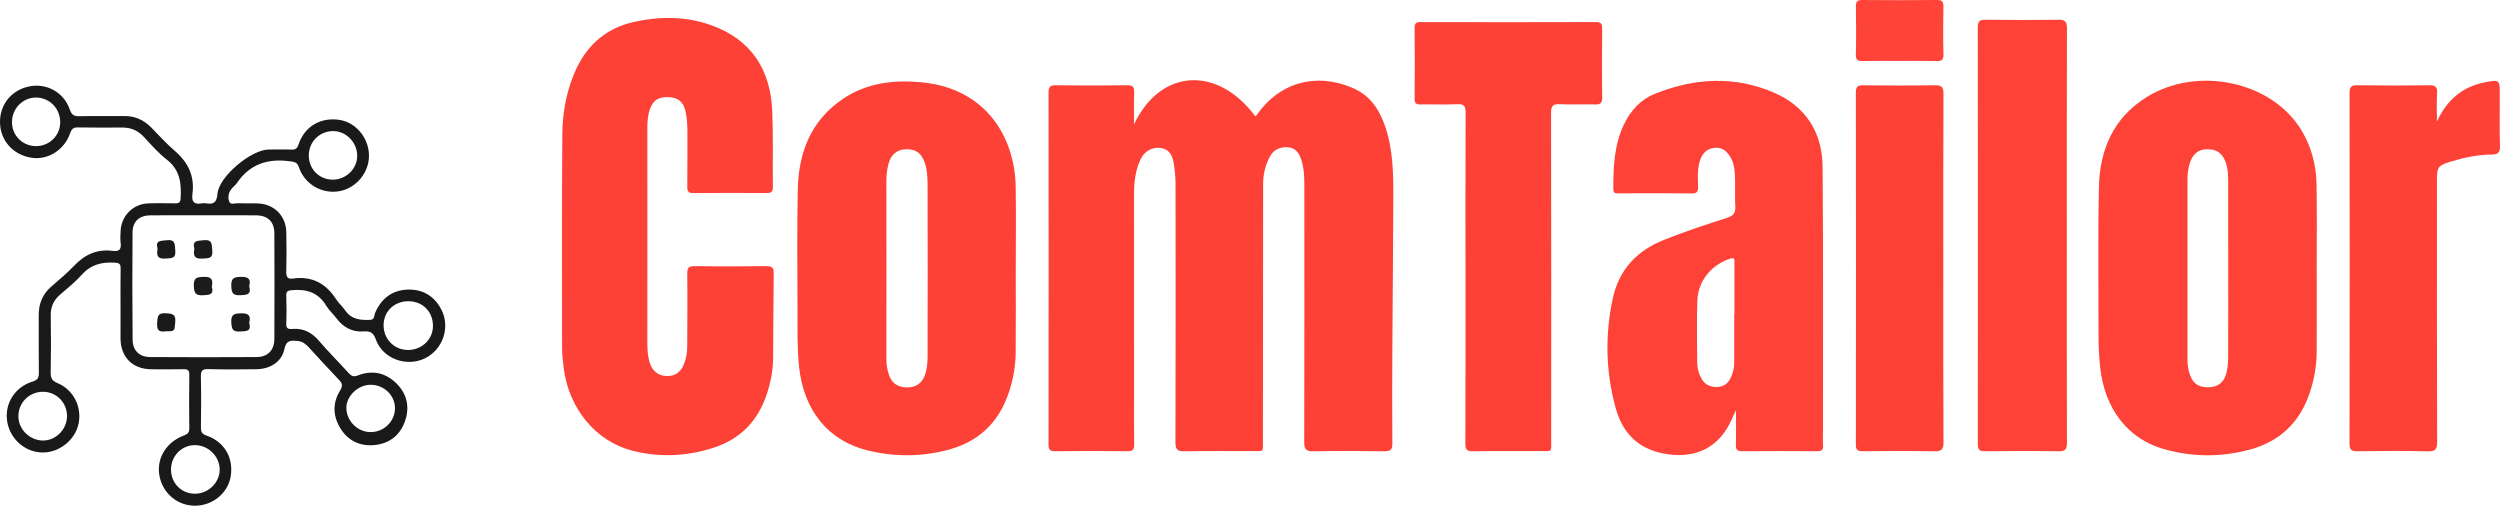 <?xml version="1.0" encoding="utf-8"?>
<!-- Generator: Adobe Illustrator 16.0.3, SVG Export Plug-In . SVG Version: 6.00 Build 0)  -->
<!DOCTYPE svg PUBLIC "-//W3C//DTD SVG 1.1//EN" "http://www.w3.org/Graphics/SVG/1.1/DTD/svg11.dtd">
<svg version="1.1" id="Layer_1" xmlns="http://www.w3.org/2000/svg" xmlns:xlink="http://www.w3.org/1999/xlink" x="0px" y="0px"
	 width="446.064px" height="90.229px" viewBox="0 0 446.064 90.229" enable-background="new 0 0 446.064 90.229"
	 xml:space="preserve">
<g>
	<path fill-rule="evenodd" clip-rule="evenodd" fill="#FE4137" d="M202.343,22.181c4.71-9.958,14.902-10.513,21.637-1.421
		c0.077-0.068,0.17-0.127,0.227-0.21c4.046-5.853,10.575-7.681,17.162-4.853c3.056,1.312,4.706,3.771,5.747,6.76
		c1.44,4.138,1.496,8.449,1.485,12.751c-0.022,8.918-0.122,17.835-0.169,26.752c-0.029,5.705-0.058,11.41-0.001,17.114
		c0.013,1.189-0.336,1.463-1.479,1.444c-4.2-0.07-8.403-0.078-12.603,0.003c-1.288,0.024-1.647-0.334-1.644-1.629
		c0.043-15.196,0.03-30.393,0.024-45.589c-0.001-1.607-0.038-3.22-0.537-4.771c-0.386-1.202-1.017-2.169-2.446-2.253
		c-1.428-0.084-2.532,0.443-3.207,1.735c-0.781,1.495-1.166,3.096-1.167,4.781c-0.014,15.248-0.019,30.496-0.037,45.744
		c-0.003,2.239,0.281,1.936-2.013,1.945c-3.994,0.017-7.988-0.053-11.979,0.037c-1.316,0.029-1.619-0.373-1.616-1.643
		c0.043-15.352,0.035-30.703,0.015-46.056c-0.002-1.237-0.123-2.487-0.324-3.71c-0.22-1.336-0.764-2.5-2.345-2.713
		c-1.462-0.197-2.861,0.548-3.549,1.985c-0.959,2.007-1.188,4.158-1.186,6.357c0.01,12.032,0.005,24.064,0.005,36.098
		c0,2.8-0.028,5.602,0.017,8.401c0.015,0.883-0.131,1.286-1.165,1.271c-4.304-0.06-8.61-0.057-12.914-0.001
		c-0.993,0.013-1.197-0.313-1.195-1.238c0.023-20.901,0.024-41.803,0-62.704c-0.001-0.964,0.181-1.372,1.263-1.357
		c4.252,0.06,8.506,0.063,12.758-0.001c1.089-0.017,1.291,0.39,1.256,1.35C202.297,18.351,202.343,20.143,202.343,22.181z"/>
	<path fill-rule="evenodd" clip-rule="evenodd" fill="#FE4136" d="M115.507,42.11c0,6.327,0.006,12.654-0.005,18.981
		c-0.003,1.2,0.06,2.395,0.406,3.541c0.445,1.476,1.412,2.405,3.024,2.461c1.532,0.052,2.546-0.714,3.1-2.116
		c0.403-1.022,0.584-2.092,0.587-3.187c0.014-4.305,0.055-8.609,0.003-12.913c-0.013-1.067,0.241-1.413,1.359-1.396
		c4.251,0.067,8.505,0.056,12.758,0.006c1.002-0.012,1.329,0.259,1.313,1.294c-0.076,5.081-0.062,10.163-0.112,15.244
		c-0.022,2.191-0.461,4.323-1.155,6.398c-1.568,4.69-4.693,7.893-9.382,9.435c-4.776,1.57-9.662,1.8-14.553,0.561
		c-6.521-1.653-11.364-7.507-12.268-14.72c-0.154-1.231-0.294-2.476-0.295-3.715c-0.014-12.654-0.046-25.31,0.042-37.964
		c0.025-3.687,0.652-7.321,2.069-10.777c2.024-4.941,5.526-8.193,10.798-9.346c4.638-1.015,9.275-1.005,13.78,0.629
		c7.123,2.583,10.512,7.937,10.815,15.312c0.186,4.505,0.06,9.021,0.109,13.533c0.01,0.812-0.258,1.079-1.071,1.074
		c-4.356-0.03-8.714-0.038-13.069,0.005c-0.898,0.008-1.145-0.28-1.132-1.151c0.044-3.215,0.006-6.431,0.022-9.646
		c0.007-1.302-0.061-2.596-0.351-3.861c-0.37-1.621-1.321-2.378-2.956-2.456c-1.832-0.088-2.778,0.504-3.367,2.113
		c-0.436,1.189-0.475,2.431-0.474,3.679C115.508,29.455,115.506,35.783,115.507,42.11z"/>
	<path fill-rule="evenodd" clip-rule="evenodd" fill="#FE4237" d="M413.366,48.289c0,4.874,0.027,9.747-0.011,14.62
		c-0.02,2.447-0.461,4.84-1.238,7.167c-1.738,5.211-5.256,8.626-10.521,10.093c-5.146,1.434-10.36,1.42-15.503-0.037
		c-6.474-1.835-10.57-7.215-11.376-14.612c-0.209-1.912-0.289-3.82-0.287-5.737c0.01-8.813-0.124-17.632,0.073-26.441
		c0.148-6.6,2.558-12.251,8.382-15.937c9.104-5.761,22.484-2.917,27.771,5.866c1.774,2.949,2.609,6.216,2.676,9.621
		c0.102,5.131,0.027,10.265,0.027,15.397C413.361,48.289,413.364,48.289,413.366,48.289z M397.57,47.999
		c0-4.927,0.01-9.854-0.006-14.78c-0.005-1.447,0.056-2.912-0.459-4.305c-0.599-1.621-1.632-2.306-3.299-2.286
		c-1.646,0.02-2.572,0.933-3.058,2.396c-0.329,0.99-0.448,2.015-0.448,3.062c0.008,10.684,0.005,21.366,0.002,32.05
		c0,0.729,0.069,1.439,0.26,2.15c0.528,1.978,1.477,2.792,3.351,2.812c1.813,0.02,2.959-0.839,3.396-2.764
		c0.227-0.998,0.245-2.057,0.25-3.089C397.583,58.163,397.57,53.081,397.57,47.999z"/>
	<path fill-rule="evenodd" clip-rule="evenodd" fill="#FE4136" d="M181.238,48.342c-0.001,4.822,0.027,9.645-0.012,14.467
		c-0.022,2.764-0.533,5.447-1.521,8.045c-1.851,4.864-5.331,7.957-10.281,9.334c-4.777,1.329-9.639,1.365-14.454,0.22
		c-7.219-1.717-11.618-7.209-12.409-15.089c-0.344-3.419-0.255-6.835-0.264-10.254c-0.019-7.104-0.105-14.211,0.05-21.312
		c0.145-6.588,2.361-12.294,8.077-16.126c4.302-2.886,9.166-3.429,14.165-2.928c11.089,1.112,16.493,9.469,16.637,18.711
		C181.303,38.387,181.239,43.364,181.238,48.342z M158.159,47.995c0,5.335,0.008,10.671-0.007,16.006
		c-0.004,1.05,0.149,2.055,0.517,3.038c0.544,1.455,1.644,2.067,3.126,2.087c1.496,0.021,2.587-0.622,3.164-2.039
		c0.5-1.227,0.544-2.531,0.546-3.819c0.021-10.049,0.021-20.098,0-30.146c-0.003-1.341-0.046-2.693-0.471-3.994
		c-0.571-1.75-1.569-2.518-3.28-2.502c-1.629,0.015-2.769,0.896-3.221,2.601c-0.279,1.051-0.388,2.131-0.383,3.229
		C158.17,37.635,158.159,42.815,158.159,47.995z"/>
	<path fill-rule="evenodd" clip-rule="evenodd" fill="#FE4237" d="M309.742,73.19c-0.497,1.065-0.777,1.706-1.091,2.329
		c-2.198,4.364-6.062,6.194-10.925,5.552c-5.104-0.676-8.146-3.504-9.468-8.332c-1.769-6.466-1.9-13.022-0.487-19.54
		c1.096-5.052,4.266-8.471,9.124-10.398c3.706-1.471,7.479-2.733,11.271-3.938c1.167-0.371,1.527-0.921,1.456-2.089
		c-0.133-2.171,0.102-4.354-0.158-6.526c-0.081-0.678-0.238-1.327-0.553-1.929c-0.644-1.234-1.559-2.121-3.061-1.939
		c-1.548,0.187-2.307,1.286-2.655,2.678c-0.344,1.37-0.26,2.786-0.209,4.182c0.032,0.884-0.14,1.291-1.171,1.277
		c-4.304-0.058-8.608-0.024-12.913-0.024c-0.521,0-1.039,0.081-1.042-0.739c-0.014-3.958,0.147-7.886,1.891-11.551
		c1.179-2.478,2.973-4.443,5.512-5.462c7.052-2.827,14.23-3.264,21.302-0.193c5.69,2.472,8.585,7.131,8.635,13.254
		c0.128,15.661,0.06,31.324,0.069,46.986c0.001,0.882-0.041,1.766,0.013,2.645c0.049,0.79-0.194,1.085-1.036,1.077
		c-4.46-0.037-8.92-0.038-13.38,0.001c-0.889,0.008-1.167-0.271-1.141-1.15C309.782,77.463,309.742,75.564,309.742,73.19z
		 M309.43,56.055c0.013,0,0.024,0,0.037,0c0-3.052,0.003-6.104-0.003-9.156c-0.001-0.51,0.138-1.048-0.801-0.735
		c-3.302,1.098-5.696,3.967-5.815,7.476c-0.124,3.668-0.038,7.343-0.027,11.014c0.003,1.051,0.271,2.046,0.803,2.962
		c0.608,1.048,1.546,1.449,2.728,1.431c1.171-0.02,1.95-0.608,2.442-1.609c0.414-0.843,0.636-1.745,0.636-2.691
		C309.43,61.848,309.43,58.951,309.43,56.055z"/>
	<path fill-rule="evenodd" clip-rule="evenodd" fill="#FE4136" d="M261.482,49.557c0-9.803-0.021-19.604,0.025-29.407
		c0.006-1.183-0.241-1.627-1.515-1.561c-2.172,0.112-4.355-0.003-6.532,0.048c-0.818,0.018-1.063-0.24-1.056-1.057
		c0.036-4.201,0.038-8.402-0.001-12.603c-0.008-0.842,0.278-1.037,1.071-1.035c10.425,0.022,20.85,0.025,31.274-0.003
		c0.907-0.003,1.129,0.303,1.121,1.16c-0.037,4.097-0.057,8.195,0.009,12.292c0.019,1.103-0.426,1.269-1.361,1.244
		c-2.073-0.053-4.153,0.062-6.222-0.045c-1.254-0.064-1.547,0.347-1.545,1.561c0.037,19.397,0.03,38.795,0.021,58.192
		c-0.002,2.496,0.306,2.129-2.135,2.142c-3.941,0.02-7.884-0.038-11.824,0.032c-1.122,0.021-1.359-0.338-1.355-1.397
		C261.498,69.266,261.482,59.411,261.482,49.557z"/>
	<path fill-rule="evenodd" clip-rule="evenodd" fill="#FE4237" d="M368.771,42.249c0,12.237-0.017,24.474,0.026,36.71
		c0.004,1.201-0.275,1.587-1.532,1.563c-4.354-0.081-8.711-0.06-13.065-0.01c-1.006,0.012-1.313-0.261-1.312-1.296
		c0.028-24.784,0.03-49.568-0.003-74.353c-0.001-1.151,0.413-1.35,1.437-1.339c4.303,0.05,8.607,0.063,12.91-0.006
		c1.216-0.021,1.571,0.314,1.567,1.553C368.753,17.465,368.771,29.857,368.771,42.249z"/>
	<path fill-rule="evenodd" clip-rule="evenodd" fill="#FE4136" d="M434.815,21.689c1.726-3.786,4.462-6.198,8.54-6.998
		c0.051-0.01,0.1-0.028,0.15-0.038c2.418-0.466,2.523-0.381,2.523,2.037c0,3.109-0.067,6.222,0.032,9.327
		c0.041,1.266-0.39,1.555-1.563,1.562c-2.498,0.014-4.931,0.563-7.315,1.283c-2.131,0.644-2.368,0.99-2.368,3.16
		c0,15.6-0.019,31.199,0.032,46.8c0.005,1.356-0.3,1.74-1.691,1.706c-4.143-0.104-8.291-0.073-12.437-0.014
		c-1.094,0.016-1.508-0.175-1.506-1.411c0.043-20.835,0.039-41.669,0.008-62.504c-0.002-1.084,0.288-1.4,1.38-1.385
		c4.249,0.062,8.5,0.063,12.749,0c1.116-0.017,1.576,0.207,1.493,1.432C434.73,18.32,434.815,20.008,434.815,21.689z"/>
	<path fill-rule="evenodd" clip-rule="evenodd" fill="#FE4136" d="M346.734,47.835c0,10.365-0.027,20.729,0.033,31.094
		c0.007,1.328-0.375,1.617-1.64,1.593c-4.248-0.082-8.499-0.057-12.748-0.011c-0.928,0.01-1.245-0.208-1.244-1.197
		c0.027-20.937,0.028-41.874-0.003-62.811c-0.001-1.062,0.348-1.293,1.33-1.283c4.25,0.046,8.5,0.064,12.748-0.009
		c1.208-0.021,1.559,0.284,1.553,1.529C346.711,27.105,346.734,37.47,346.734,47.835z"/>
	<path fill-rule="evenodd" clip-rule="evenodd" fill="#191919" d="M21.506,54.5c0-2.178-0.027-4.356,0.016-6.533
		c0.015-0.76-0.129-1.046-0.995-1.1c-2.291-0.14-4.257,0.293-5.881,2.099c-1.171,1.304-2.554,2.425-3.89,3.571
		c-1.183,1.014-1.735,2.218-1.705,3.8c0.063,3.37,0.062,6.742-0.006,10.112c-0.021,1.016,0.246,1.498,1.233,1.912
		c2.865,1.202,4.371,4.28,3.736,7.262c-0.606,2.842-3.33,5.063-6.27,5.113c-2.896,0.049-5.508-1.948-6.306-4.821
		c-0.93-3.347,0.928-6.784,4.357-7.826c0.944-0.286,1.151-0.706,1.139-1.603c-0.047-3.422-0.006-6.845-0.024-10.268
		C6.9,54.183,7.592,52.491,9.146,51.14c1.407-1.224,2.848-2.424,4.13-3.771c1.884-1.979,4.088-2.958,6.812-2.61
		c1.161,0.148,1.598-0.237,1.438-1.421c-0.097-0.713-0.035-1.451-0.002-2.176c0.123-2.654,2.237-4.778,4.904-4.873
		c1.605-0.059,3.216-0.032,4.822-0.005c0.616,0.009,0.931-0.113,0.975-0.835c0.164-2.68-0.074-5.117-2.461-6.966
		c-1.505-1.166-2.784-2.64-4.085-4.047c-1.062-1.147-2.32-1.682-3.853-1.679c-2.645,0.005-5.29,0.037-7.935-0.02
		c-0.848-0.019-1.129,0.329-1.389,1.071c-1.069,3.052-4.092,4.862-7.057,4.313C2.179,27.518,0.001,24.961,0,21.729
		c-0.002-3.176,2.14-5.726,5.314-6.329c3.052-0.58,6.097,1.099,7.137,4.138c0.345,1.008,0.789,1.219,1.745,1.197
		c2.643-0.062,5.289,0.008,7.934-0.031c1.937-0.028,3.517,0.686,4.855,2.047c1.382,1.404,2.704,2.883,4.196,4.161
		c2.391,2.048,3.576,4.52,3.158,7.671c-0.176,1.322,0.213,1.979,1.647,1.698c0.25-0.049,0.523-0.042,0.776-0.001
		c1.344,0.216,1.91-0.116,2.039-1.7c0.252-3.083,6.043-7.897,9.147-7.9c1.349-0.001,2.698-0.04,4.045,0.017
		c0.748,0.03,1.044-0.218,1.288-0.951c1.069-3.202,3.947-4.874,7.303-4.354c2.898,0.449,5.181,3.167,5.252,6.255
		c0.071,3.064-2.21,5.884-5.223,6.455c-3.087,0.585-6.226-1.172-7.271-4.232c-0.305-0.887-0.718-0.972-1.526-1.084
		c-3.961-0.55-7.229,0.44-9.547,3.883c-0.284,0.424-0.749,0.724-1.047,1.14c-0.482,0.673-0.607,1.525-0.291,2.22
		c0.256,0.56,1.032,0.211,1.57,0.233c1.19,0.049,2.387-0.018,3.577,0.039c2.871,0.134,4.938,2.222,5.004,5.099
		c0.054,2.333,0.057,4.668-0.004,7.001c-0.024,0.957,0.153,1.452,1.243,1.299c3.345-0.473,5.824,0.87,7.632,3.661
		c0.476,0.733,1.168,1.326,1.664,2.05c1.098,1.601,2.698,1.727,4.412,1.662c0.873-0.033,0.701-0.777,0.897-1.236
		c1.105-2.587,3.069-4.083,5.842-4.166c2.688-0.081,4.785,1.171,6.023,3.641c1.596,3.183,0.168,7.174-3.079,8.677
		c-3.283,1.52-7.44-0.026-8.646-3.408c-0.446-1.251-1.005-1.531-2.207-1.446c-2.004,0.141-3.603-0.714-4.813-2.329
		c-0.589-0.786-1.354-1.456-1.858-2.29c-1.426-2.358-3.54-2.979-6.12-2.739c-0.705,0.066-1.012,0.193-0.986,0.97
		c0.055,1.658,0.07,3.321-0.005,4.978c-0.04,0.895,0.344,1.029,1.083,0.968c1.962-0.165,3.465,0.618,4.747,2.113
		c1.685,1.966,3.525,3.797,5.264,5.717c0.498,0.55,0.866,0.783,1.688,0.462c2.555-0.996,4.933-0.495,6.876,1.427
		c1.949,1.929,2.421,4.319,1.479,6.872c-0.954,2.584-2.985,3.98-5.674,4.149c-2.426,0.152-4.462-0.853-5.777-2.971
		c-1.369-2.205-1.458-4.534-0.096-6.75c0.516-0.838,0.445-1.282-0.18-1.934c-1.827-1.908-3.6-3.868-5.393-5.809
		c-0.538-0.581-1.128-1.057-1.965-1.13c-1.146-0.101-2.045-0.216-2.381,1.439c-0.46,2.265-2.517,3.569-5.008,3.601
		c-2.852,0.035-5.706,0.067-8.556-0.021c-1.128-0.034-1.368,0.322-1.341,1.386c0.074,3.007,0.051,6.016,0.009,9.023
		c-0.011,0.773,0.161,1.153,0.968,1.433c3.232,1.12,4.887,3.983,4.343,7.309c-0.48,2.938-3.168,5.176-6.27,5.222
		c-3.14,0.048-5.793-2.116-6.424-5.239c-0.628-3.11,1.135-6.101,4.373-7.299c0.688-0.255,0.948-0.567,0.938-1.32
		c-0.045-3.163-0.05-6.327,0.001-9.49c0.013-0.859-0.306-1.027-1.074-1.009c-1.918,0.045-3.837,0.03-5.756,0.011
		c-3.295-0.033-5.405-2.151-5.444-5.468C21.487,58.442,21.506,56.472,21.506,54.5z M36.469,38.414c-3.215,0-6.43-0.024-9.645,0.008
		c-1.98,0.021-3.162,1.082-3.177,3.046c-0.05,6.376-0.042,12.753,0.013,19.13c0.016,1.943,1.201,3.098,3.125,3.109
		c6.326,0.038,12.651,0.041,18.978,0.002c2.01-0.012,3.18-1.222,3.188-3.229c0.028-6.273,0.029-12.548,0-18.821
		c-0.011-2.128-1.163-3.224-3.304-3.239C42.587,38.396,39.527,38.413,36.469,38.414z M68.445,57.864
		c-0.098,2.491,1.771,4.517,4.227,4.579c2.454,0.063,4.459-1.726,4.572-4.076c0.122-2.539-1.648-4.51-4.149-4.616
		C70.525,53.642,68.541,55.397,68.445,57.864z M7.657,69.904c-2.487,0.01-4.434,1.996-4.374,4.464
		c0.055,2.271,2.011,4.184,4.324,4.232c2.323,0.048,4.337-1.962,4.351-4.344C11.973,71.835,10.057,69.896,7.657,69.904z
		 M30.511,83.792c0.011,2.455,1.903,4.332,4.332,4.298c2.384-0.033,4.381-2.024,4.354-4.339c-0.027-2.349-2.034-4.321-4.402-4.328
		C32.416,79.416,30.499,81.37,30.511,83.792z M2.141,21.636c-0.083,2.414,1.76,4.37,4.178,4.433c2.358,0.062,4.31-1.725,4.416-4.041
		c0.114-2.502-1.723-4.533-4.179-4.621C4.209,17.322,2.224,19.225,2.141,21.636z M59.429,32.053
		c2.397-0.028,4.361-2.017,4.307-4.359c-0.057-2.378-2.075-4.36-4.383-4.304c-2.423,0.06-4.271,1.966-4.256,4.391
		C55.111,30.216,57.003,32.082,59.429,32.053z M66.178,68.654c-2.271-0.022-4.414,2.009-4.378,4.152
		c0.038,2.31,1.968,4.256,4.254,4.29c2.419,0.037,4.41-1.877,4.419-4.248C70.482,70.564,68.551,68.678,66.178,68.654z"/>
	<path fill-rule="evenodd" clip-rule="evenodd" fill="#FE4338" d="M338.946,10.872c-2.178,0-4.356-0.031-6.533,0.016
		c-0.866,0.019-1.311-0.106-1.283-1.155c0.073-2.851,0.052-5.704,0.009-8.556c-0.013-0.851,0.203-1.185,1.122-1.176
		c4.46,0.042,8.919,0.042,13.379-0.001c0.919-0.008,1.125,0.328,1.112,1.175c-0.044,2.852-0.065,5.705,0.009,8.555
		c0.027,1.048-0.41,1.177-1.28,1.158C343.303,10.84,341.125,10.872,338.946,10.872z"/>
	<path fill-rule="evenodd" clip-rule="evenodd" fill="#1C1C1C" d="M34.679,44.393c-0.413-1.495,0.51-1.411,1.606-1.53
		c1.621-0.176,1.486,0.699,1.591,1.812c0.146,1.557-0.733,1.377-1.759,1.461C34.68,46.254,34.443,45.578,34.679,44.393z"/>
	<path fill-rule="evenodd" clip-rule="evenodd" fill="#1C1C1C" d="M37.797,51.13c0.412,1.472-0.439,1.496-1.584,1.548
		c-1.312,0.061-1.574-0.366-1.629-1.629c-0.065-1.49,0.52-1.611,1.763-1.653C37.767,49.349,38.049,49.928,37.797,51.13z"/>
	<path fill-rule="evenodd" clip-rule="evenodd" fill="#1C1C1C" d="M44.465,51.067c0.428,1.532-0.44,1.552-1.576,1.609
		c-1.306,0.065-1.573-0.367-1.618-1.623c-0.054-1.463,0.496-1.633,1.761-1.658C44.425,49.369,44.781,49.879,44.465,51.067z"/>
	<path fill-rule="evenodd" clip-rule="evenodd" fill="#191919" d="M44.463,57.576c0.44,1.563-0.484,1.502-1.582,1.57
		c-1.318,0.082-1.55-0.372-1.61-1.618c-0.072-1.499,0.541-1.585,1.755-1.622C44.419,55.863,44.775,56.387,44.463,57.576z"/>
	<path fill-rule="evenodd" clip-rule="evenodd" fill="#191919" d="M28.116,44.376c-0.429-1.502,0.505-1.388,1.59-1.512
		c1.641-0.188,1.46,0.721,1.567,1.807c0.152,1.53-0.701,1.374-1.735,1.462C28.064,46.258,27.903,45.53,28.116,44.376z"/>
	<path fill-rule="evenodd" clip-rule="evenodd" fill="#191919" d="M29.589,59.108c-0.892,0.135-1.667,0.085-1.554-1.425
		c0.086-1.146,0.026-1.905,1.599-1.789c1.178,0.087,1.751,0.188,1.635,1.568C31.131,59.095,31.239,59.104,29.589,59.108z"/>
</g>
</svg>
